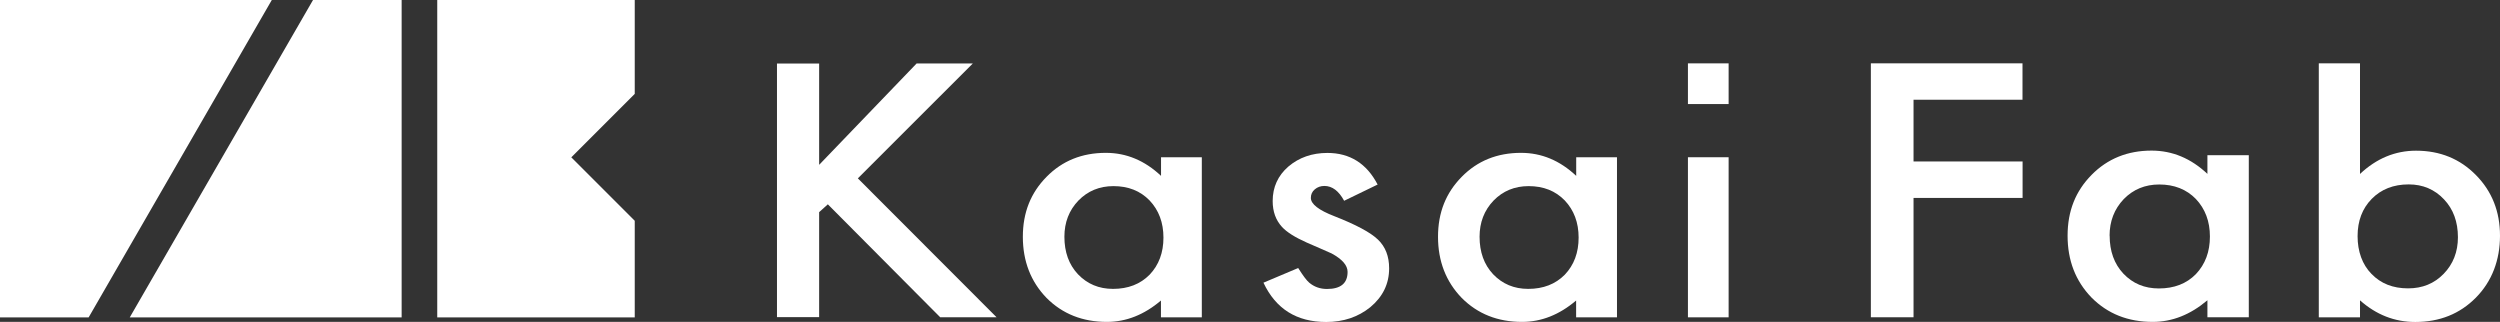 <?xml version="1.0" encoding="UTF-8"?>
<svg id="_レイヤー_1" data-name="レイヤー_1" xmlns="http://www.w3.org/2000/svg" viewBox="0 0 290 37.34">
  <rect x="0" y="0" width="290" height="37.34" fill="#333333" stroke="none"/>
  <defs>
    <style>
      .cls-1 {
        fill: #fff;
      }
    </style>
  </defs>
  <polygon class="cls-1" points="36.31 0 46.59 0 46.59 36.82 15.05 36.82 36.31 0"/>
  <polygon class="cls-1" points="10.28 36.82 0 36.82 0 0 31.53 0 10.28 36.82"/>
  <polygon class="cls-1" points="73.63 10.89 73.63 0 50.72 0 50.72 36.82 73.63 36.82 73.63 25.61 66.27 18.25 73.63 10.89"/>
  <g>
    <g>
      <path class="cls-1" d="M234.62,11.57h-12.65v7.16h12.65v4.23h-12.65v13.84h-4.95V7.35h17.59v4.23Z"/>
      <path class="cls-1" d="M256.06,18h4.8v18.8h-4.8v-1.97c-1.97,1.67-4.08,2.51-6.35,2.51-2.86,0-5.22-.94-7.09-2.82-1.86-1.92-2.78-4.31-2.78-7.18s.93-5.17,2.78-7.05c1.85-1.88,4.18-2.82,6.96-2.82,2.41,0,4.57.9,6.48,2.7v-2.18ZM244.72,27.34c0,1.8.53,3.27,1.59,4.4,1.09,1.15,2.46,1.72,4.12,1.72,1.77,0,3.2-.55,4.29-1.66,1.09-1.15,1.63-2.6,1.63-4.36s-.55-3.22-1.63-4.36c-1.09-1.12-2.51-1.68-4.25-1.68-1.64,0-3.02.57-4.12,1.7-1.09,1.15-1.64,2.56-1.64,4.25Z"/>
      <path class="cls-1" d="M273.76,7.35v12.83c1.91-1.8,4.08-2.7,6.5-2.7,2.79,0,5.11.95,6.96,2.84,1.85,1.88,2.78,4.22,2.78,7.03s-.93,5.29-2.8,7.18c-1.86,1.88-4.2,2.82-7.03,2.82-2.39,0-4.53-.84-6.41-2.51v1.97h-4.78V7.35h4.78ZM285.12,27.53c0-1.8-.54-3.27-1.61-4.4-1.09-1.16-2.46-1.74-4.1-1.74-1.76,0-3.19.56-4.29,1.68-1.09,1.11-1.64,2.55-1.64,4.32s.54,3.29,1.61,4.38c1.08,1.12,2.49,1.68,4.25,1.68,1.66,0,3.03-.56,4.12-1.68,1.1-1.13,1.66-2.55,1.66-4.25Z"/>
    </g>
    <g>
      <path class="cls-1" d="M134.67,18.24h4.74v18.57h-4.74v-1.95c-1.94,1.65-4.03,2.48-6.27,2.48-2.82,0-5.16-.93-7-2.78-1.83-1.89-2.75-4.26-2.75-7.09s.92-5.1,2.75-6.96c1.83-1.86,4.12-2.78,6.88-2.78,2.38,0,4.51.89,6.4,2.67v-2.15ZM123.47,27.46c0,1.78.52,3.23,1.57,4.35,1.08,1.13,2.43,1.7,4.07,1.7,1.75,0,3.16-.55,4.24-1.64,1.08-1.13,1.61-2.57,1.61-4.31s-.54-3.18-1.61-4.31c-1.08-1.11-2.47-1.66-4.19-1.66-1.62,0-2.98.56-4.07,1.68-1.08,1.13-1.62,2.53-1.62,4.19Z"/>
      <path class="cls-1" d="M159.82,21.4l-3.9,1.89c-.62-1.14-1.38-1.72-2.29-1.72-.43,0-.8.13-1.11.39-.31.26-.46.59-.46,1,0,.71.91,1.42,2.73,2.12,2.5.98,4.19,1.88,5.05,2.71.87.83,1.3,1.94,1.3,3.34,0,1.79-.73,3.29-2.18,4.5-1.41,1.14-3.12,1.72-5.12,1.72-3.43,0-5.85-1.52-7.28-4.56l4.03-1.7c.56.89.99,1.46,1.28,1.7.57.48,1.26.73,2.06.73,1.59,0,2.39-.66,2.39-1.98,0-.76-.62-1.47-1.85-2.14-.48-.22-.95-.43-1.43-.63-.48-.2-.96-.41-1.45-.63-1.37-.61-2.34-1.22-2.89-1.83-.71-.78-1.07-1.77-1.07-2.99,0-1.61.61-2.95,1.82-4,1.24-1.05,2.75-1.58,4.53-1.58,2.61,0,4.56,1.23,5.83,3.68Z"/>
      <path class="cls-1" d="M182.83,18.24h4.74v18.57h-4.74v-1.95c-1.94,1.65-4.03,2.48-6.27,2.48-2.82,0-5.16-.93-7-2.78-1.83-1.89-2.75-4.26-2.75-7.09s.92-5.1,2.75-6.96c1.83-1.86,4.12-2.78,6.88-2.78,2.38,0,4.51.89,6.4,2.67v-2.15ZM171.63,27.46c0,1.78.52,3.23,1.57,4.35,1.08,1.13,2.43,1.7,4.07,1.7,1.75,0,3.16-.55,4.24-1.64,1.08-1.13,1.61-2.57,1.61-4.31s-.54-3.18-1.61-4.31c-1.08-1.11-2.47-1.66-4.19-1.66-1.62,0-2.98.56-4.07,1.68-1.08,1.13-1.62,2.53-1.62,4.19Z"/>
      <g>
        <path class="cls-1" d="M200.52,18.24v18.57h-4.72v-18.57h4.72Z"/>
        <rect class="cls-1" x="195.8" y="7.35" width="4.72" height="4.72"/>
      </g>
      <path class="cls-1" d="M95.03,19.11l11.3-11.75h6.52l-13.34,13.33,16.09,16.11h-6.54l-13.03-13.1-1.01.91v12.18h-4.89V7.37h4.89v11.75Z"/>
    </g>
  </g>
</svg>